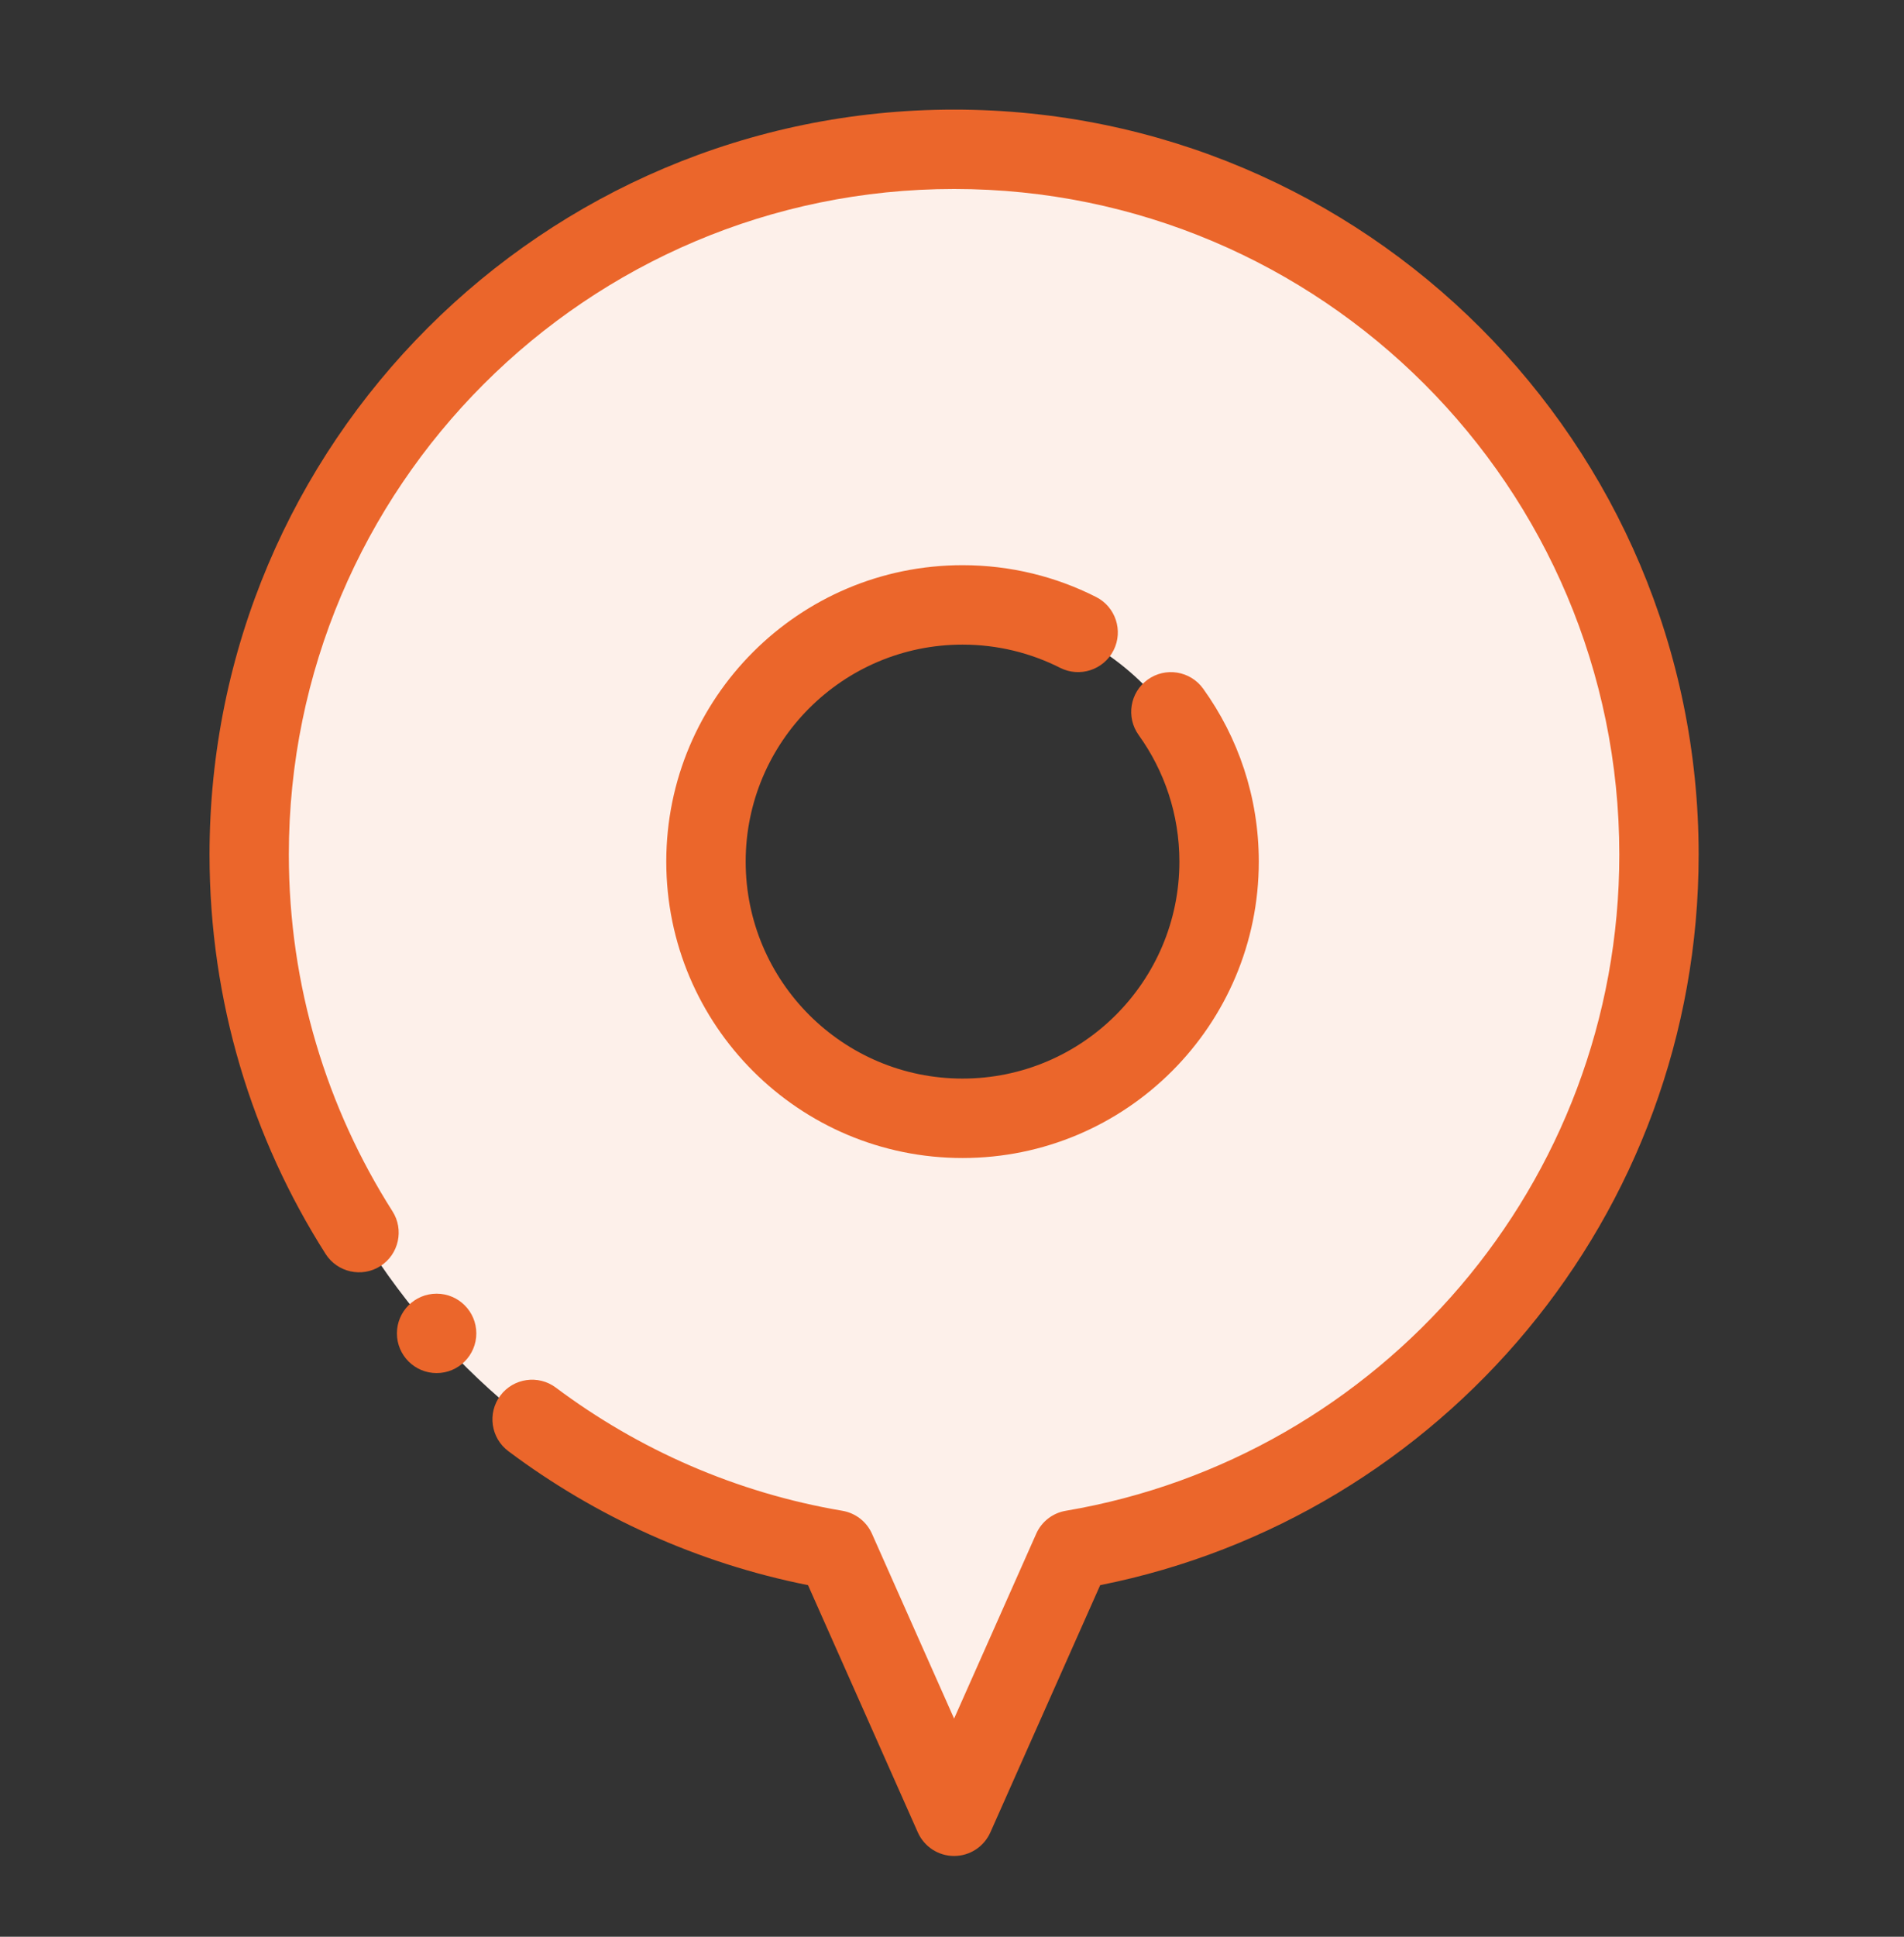 <svg width="60" height="61" viewBox="0 0 60 61" fill="none" xmlns="http://www.w3.org/2000/svg">
<rect x="0" y="0" width="60" height="61" fill="#333333" stroke="none"/>
<path fill-rule="evenodd" clip-rule="evenodd" d="M26.599 49.19C16.109 47.414 8.107 38.273 8.107 27.279C8.107 15.014 18.065 5.057 30.33 5.057C42.595 5.057 52.552 15.014 52.552 27.279C52.552 38.273 44.551 47.414 34.06 49.19L30.33 57.583L26.599 49.19ZM30.33 19.199C34.789 19.199 38.411 22.82 38.411 27.279C38.411 31.739 34.789 35.361 30.33 35.361C25.87 35.361 22.248 31.739 22.248 27.279C22.248 22.82 25.87 19.199 30.33 19.199Z" fill="#FDF0EA"/>
<path fill-rule="evenodd" clip-rule="evenodd" d="M35.883 23.152C36.69 24.273 37.166 25.65 37.166 27.137C37.166 30.908 34.103 33.971 30.332 33.971C26.561 33.971 23.498 30.908 23.498 27.137C23.498 23.366 26.561 20.303 30.332 20.303C31.439 20.303 32.485 20.567 33.41 21.035C34.025 21.346 34.779 21.099 35.091 20.483C35.403 19.867 35.156 19.113 34.539 18.802C33.275 18.162 31.845 17.801 30.332 17.801C25.179 17.801 20.996 21.984 20.996 27.137C20.996 32.29 25.179 36.473 30.332 36.473C35.485 36.473 39.668 32.29 39.668 27.137C39.668 25.105 39.018 23.223 37.914 21.69C37.51 21.129 36.727 21.002 36.167 21.405C35.606 21.809 35.479 22.591 35.883 23.152Z" fill="#EB662B"/>
<path fill-rule="evenodd" clip-rule="evenodd" d="M12.368 38.151C10.3 34.902 9.102 31.047 9.102 26.916C9.102 15.347 18.497 5.952 30.066 5.952C41.635 5.952 51.029 15.347 51.029 26.916C51.029 37.287 43.482 45.91 33.585 47.584C33.173 47.654 32.822 47.925 32.653 48.309L30.066 54.129L27.479 48.309C27.309 47.925 26.958 47.654 26.546 47.584C23.2 47.018 20.124 45.657 17.517 43.705C16.966 43.291 16.18 43.404 15.767 43.955C15.354 44.508 15.466 45.292 16.019 45.706C18.763 47.761 21.974 49.232 25.463 49.926C25.462 49.926 28.923 57.713 28.923 57.713C29.125 58.165 29.571 58.456 30.066 58.456C30.56 58.456 31.007 58.165 31.209 57.713L34.67 49.926C45.417 47.786 53.529 38.291 53.529 26.916C53.529 13.965 43.016 3.452 30.066 3.452C17.115 3.452 6.603 13.965 6.603 26.916C6.603 31.542 7.945 35.857 10.26 39.494C10.631 40.076 11.405 40.247 11.986 39.878C12.568 39.506 12.739 38.733 12.368 38.151Z" fill="#EB662B"/>
<path d="M13.759 43.247C14.45 43.247 15.01 42.687 15.01 41.996C15.01 41.306 14.45 40.746 13.759 40.746C13.068 40.746 12.508 41.306 12.508 41.996C12.508 42.687 13.068 43.247 13.759 43.247Z" fill="#EB662B"/>
</svg>
